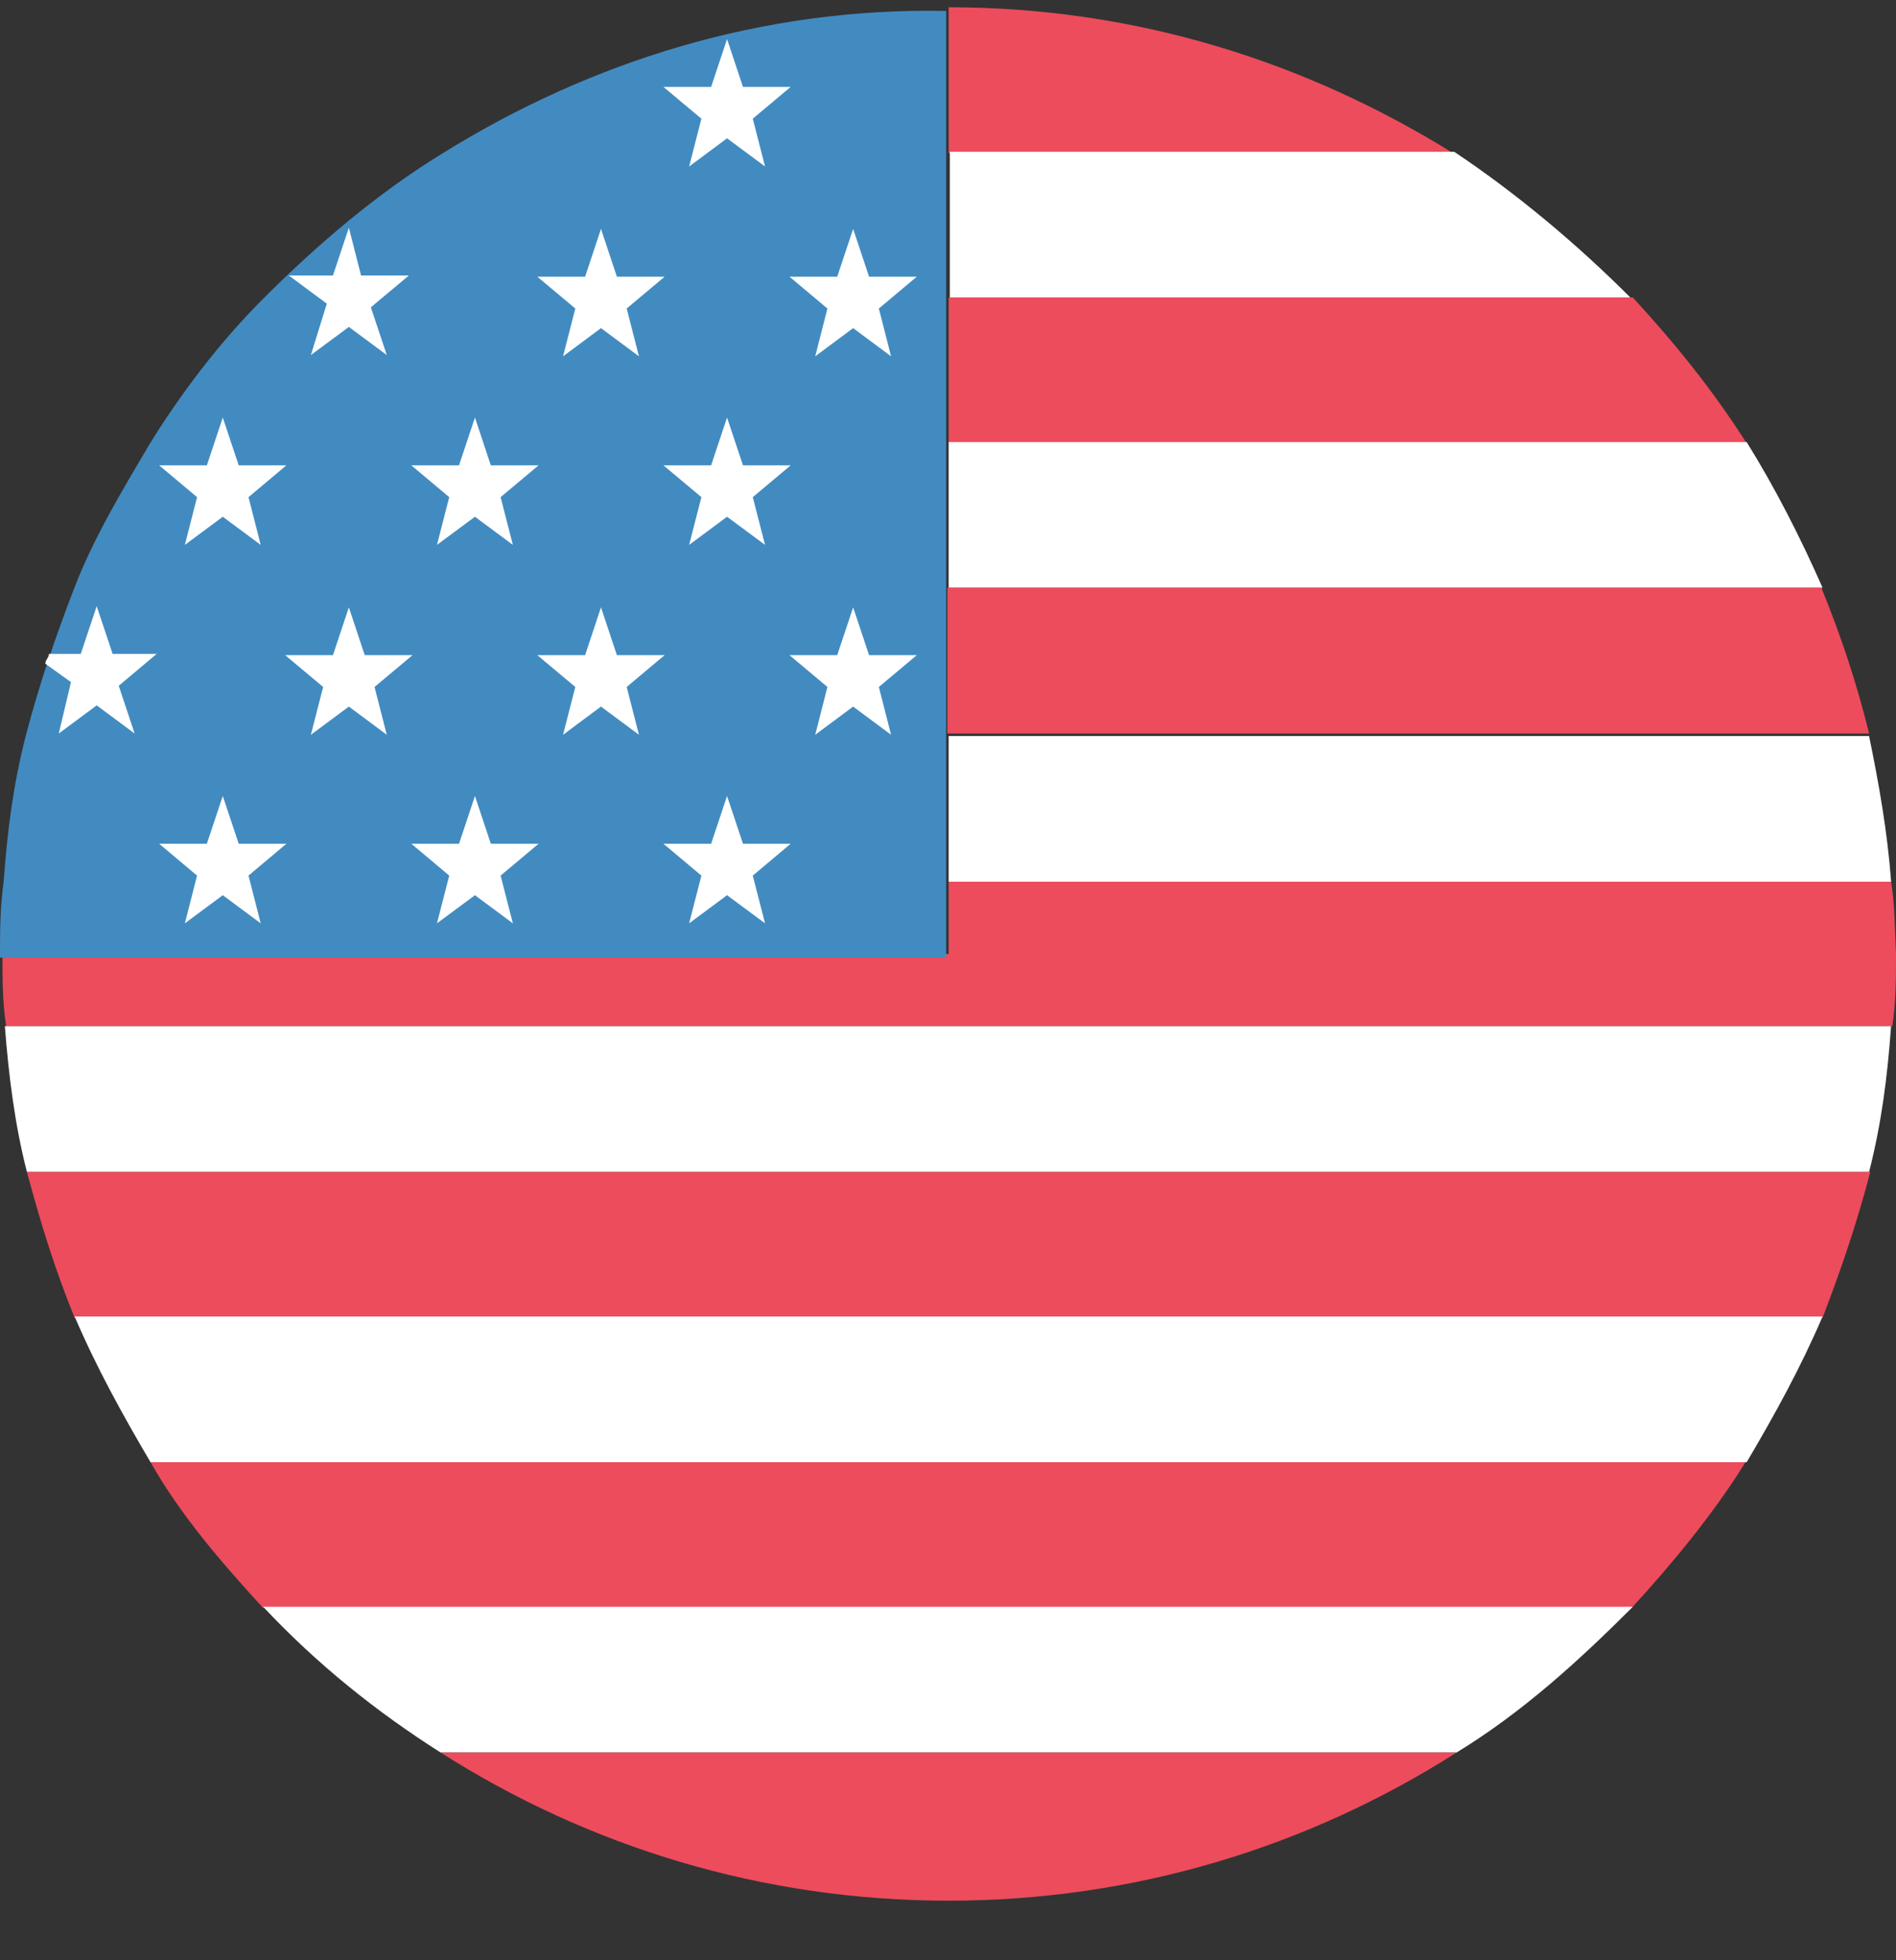<svg width="30" height="31" viewBox="0 0 30 31" fill="none" xmlns="http://www.w3.org/2000/svg">
<rect x="0" y="0" width="30" height="31" fill="#333333" stroke="none"/>
<path d="M22.989 2.42C20.646 0.967 17.954 0.115 15.01 0.115V2.42H22.989Z" fill="#ED4C5C"/>
<path d="M15.01 4.705H25.797C24.945 3.853 23.996 3.059 23.009 2.4H15.029V4.705H15.01Z" fill="white"/>
<path d="M15.01 7.01H27.637C27.095 6.158 26.495 5.422 25.836 4.705H15.01V7.01Z" fill="#ED4C5C"/>
<path d="M15.01 9.295H28.838C28.489 8.501 28.083 7.707 27.637 6.991H15.01V9.295Z" fill="white"/>
<path d="M15.01 11.6H29.574C29.38 10.806 29.128 10.051 28.819 9.295H14.99V11.6H15.01Z" fill="#ED4C5C"/>
<path d="M15.01 13.944H29.923C29.864 13.15 29.729 12.394 29.574 11.639H15.01V13.944Z" fill="white"/>
<path d="M29.923 13.944H15.01V15.087H0.039C0.039 15.493 0.039 15.842 0.097 16.229H29.942C30 15.823 30 15.474 30 15.087C29.981 14.699 29.981 14.293 29.923 13.944Z" fill="#ED4C5C"/>
<path d="M0.426 18.534H29.574C29.767 17.779 29.864 17.043 29.922 16.229H0.077C0.135 16.985 0.232 17.779 0.426 18.534Z" fill="white"/>
<path d="M1.181 20.839H28.838C29.128 20.084 29.38 19.348 29.593 18.534H0.426C0.639 19.328 0.871 20.084 1.181 20.839Z" fill="#ED4C5C"/>
<path d="M2.382 23.124H27.637C28.083 22.369 28.489 21.633 28.838 20.82H1.181C1.53 21.633 1.937 22.369 2.382 23.124Z" fill="white"/>
<path d="M4.164 25.429H25.817C26.456 24.732 27.114 23.938 27.618 23.124H2.382C2.866 23.977 3.525 24.732 4.164 25.429Z" fill="#ED4C5C"/>
<path d="M6.972 27.715H23.047C24.093 27.076 24.984 26.262 25.836 25.41H4.164C5.016 26.32 5.965 27.076 6.972 27.715Z" fill="white"/>
<path d="M15.01 30.058C17.954 30.058 20.704 29.206 23.047 27.715H6.972C9.316 29.206 12.066 30.058 15.01 30.058Z" fill="#ED4C5C"/>
<path d="M7.011 2.42C5.965 3.059 5.016 3.872 4.164 4.724C3.467 5.422 2.866 6.216 2.363 7.029C1.917 7.785 1.472 8.521 1.162 9.334C0.872 10.089 0.62 10.825 0.407 11.639C0.213 12.394 0.116 13.13 0.058 13.944C-2.36649e-06 14.35 0 14.738 0 15.145H14.971V0.173C12.066 0.115 9.354 0.967 7.011 2.42Z" fill="#428BC1"/>
<path d="M11.504 0.618L11.756 1.374H12.511L11.911 1.877L12.105 2.633L11.504 2.187L10.904 2.633L11.098 1.877L10.497 1.374H11.252L11.504 0.618Z" fill="white"/>
<path d="M13.499 3.62L13.751 4.376H14.506L13.906 4.879L14.099 5.635L13.499 5.189L12.899 5.635L13.092 4.879L12.492 4.376H13.247L13.499 3.62Z" fill="white"/>
<path d="M9.509 3.62L9.761 4.376H10.516L9.916 4.879L10.11 5.635L9.509 5.189L8.909 5.635L9.103 4.879L8.502 4.376H9.258L9.509 3.62Z" fill="white"/>
<path d="M11.504 6.603L11.756 7.359H12.511L11.911 7.862L12.105 8.617L11.504 8.172L10.904 8.617L11.098 7.862L10.497 7.359H11.252L11.504 6.603Z" fill="white"/>
<path d="M7.515 6.603L7.766 7.359H8.522L7.921 7.862L8.115 8.617L7.515 8.172L6.914 8.617L7.108 7.862L6.508 7.359H7.263L7.515 6.603Z" fill="white"/>
<path d="M3.525 6.603L3.777 7.359H4.532L3.932 7.862L4.125 8.617L3.525 8.172L2.925 8.617L3.118 7.862L2.518 7.359H3.273L3.525 6.603Z" fill="white"/>
<path d="M13.499 9.605L13.751 10.361H14.506L13.906 10.864L14.099 11.62L13.499 11.174L12.899 11.62L13.092 10.864L12.492 10.361H13.247L13.499 9.605Z" fill="white"/>
<path d="M9.509 9.605L9.761 10.361H10.516L9.916 10.864L10.11 11.62L9.509 11.174L8.909 11.62L9.103 10.864L8.502 10.361H9.258L9.509 9.605Z" fill="white"/>
<path d="M5.52 9.605L5.771 10.361H6.527L5.926 10.864L6.12 11.62L5.52 11.174L4.919 11.62L5.113 10.864L4.512 10.361H5.268L5.52 9.605Z" fill="white"/>
<path d="M11.504 12.588L11.756 13.343H12.511L11.911 13.847L12.105 14.602L11.504 14.157L10.904 14.602L11.098 13.847L10.497 13.343H11.252L11.504 12.588Z" fill="white"/>
<path d="M7.515 12.588L7.766 13.343H8.522L7.921 13.847L8.115 14.602L7.515 14.157L6.914 14.602L7.108 13.847L6.508 13.343H7.263L7.515 12.588Z" fill="white"/>
<path d="M3.525 12.588L3.777 13.343H4.532L3.932 13.847L4.125 14.602L3.525 14.157L2.925 14.602L3.118 13.847L2.518 13.343H3.273L3.525 12.588Z" fill="white"/>
<path d="M4.919 5.615L5.52 5.17L6.12 5.615L5.868 4.86L6.469 4.357H5.713L5.52 3.601L5.268 4.357H4.571L5.171 4.802L4.919 5.615Z" fill="white"/>
<path d="M0.93 11.6L1.53 11.155L2.13 11.6L1.879 10.845L2.479 10.341H1.782L1.53 9.586L1.278 10.341H0.775C0.775 10.399 0.717 10.438 0.717 10.496L1.123 10.787L0.93 11.6Z" fill="white"/>
</svg>
